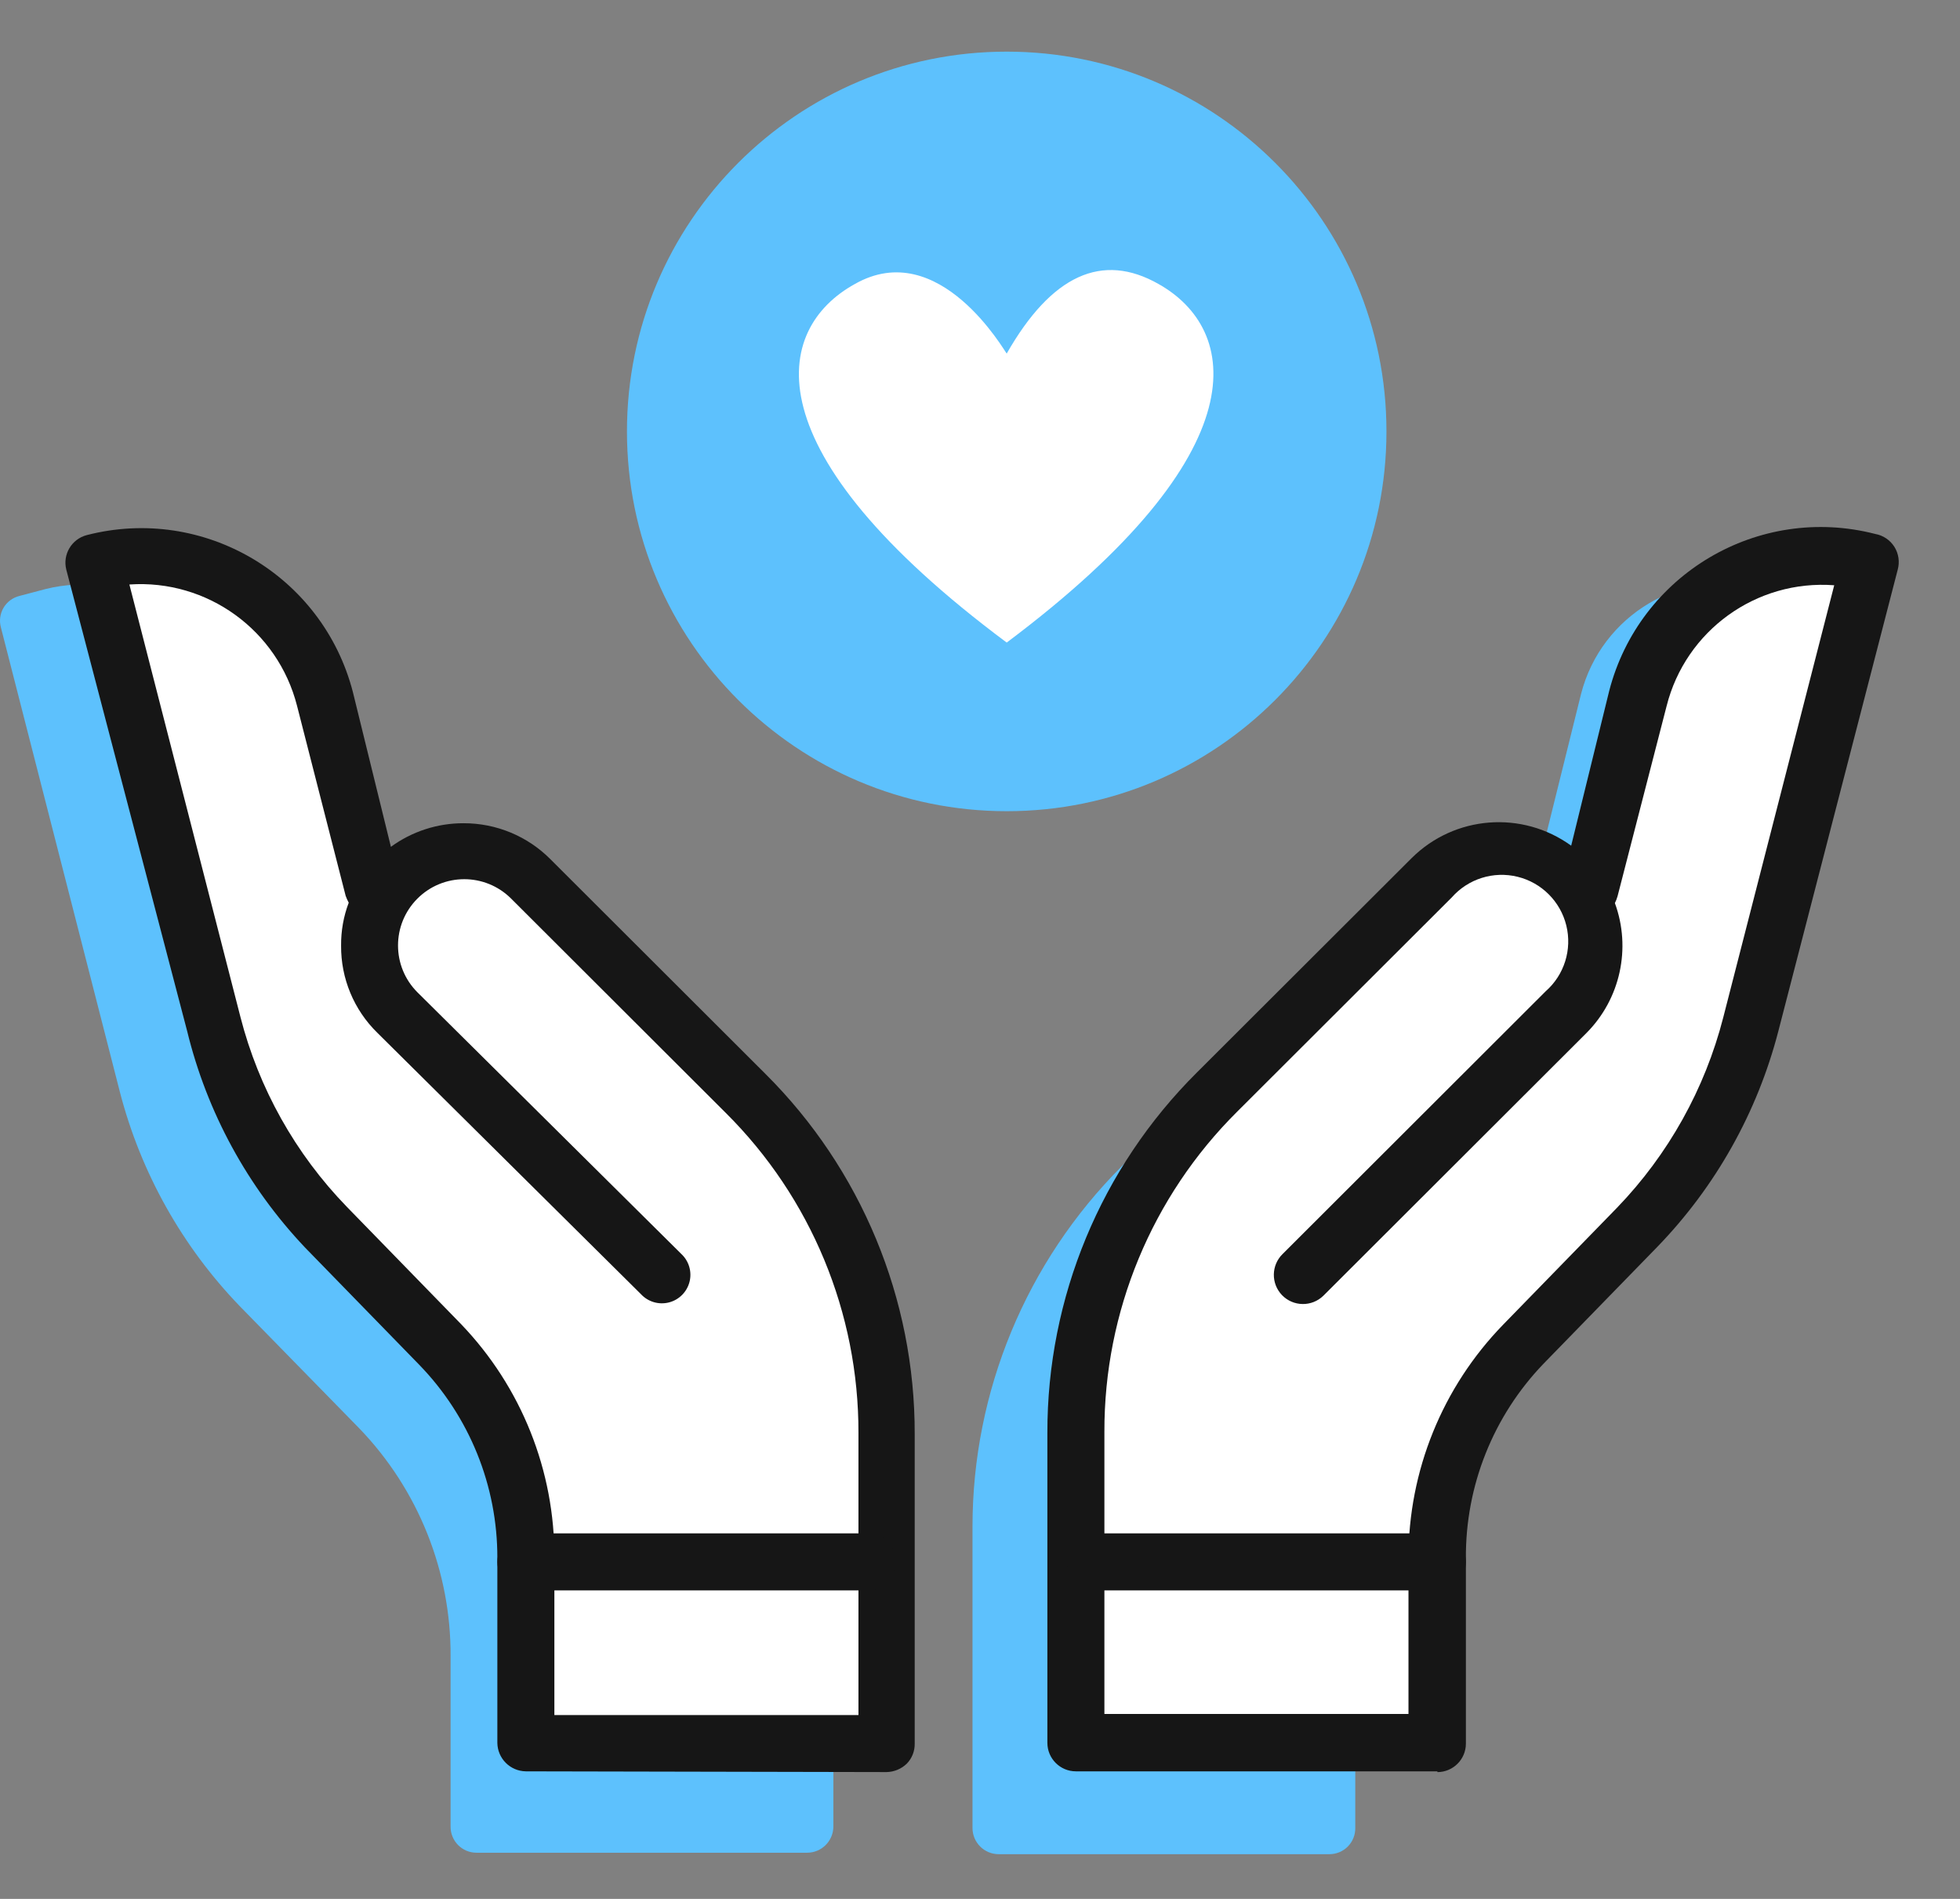 <?xml version="1.0" encoding="UTF-8"?>
<svg width="64px" height="62px" viewBox="0 0 64 62" version="1.1" xmlns="http://www.w3.org/2000/svg" xmlns:xlink="http://www.w3.org/1999/xlink">
    <rect x="0" y="0" width="64" height="62" fill="#808080" stroke="none"/>
    <title>hands</title>
    <g id="Page-1" stroke="none" stroke-width="1" fill="none" fill-rule="evenodd">
        <g id="hands">
            <g id="Hands" transform="translate(0, 17.207)" fill-rule="nonzero">
                <path d="M19.405,27.137 L10.307,18.051 C9.03,16.772 9.03,14.7 10.307,13.421 L10.307,13.421 C10.922,12.804 11.757,12.458 12.628,12.458 C13.499,12.458 14.334,12.804 14.949,13.421 L22.396,20.868 C25.483,23.987 27.214,28.198 27.212,32.585 L27.212,42.428 C27.212,42.901 26.829,43.285 26.356,43.285 L15.557,43.285 C15.331,43.285 15.115,43.194 14.956,43.033 C14.798,42.872 14.71,42.654 14.713,42.428 L14.713,36.88 C14.729,34.104 13.66,31.432 11.735,29.433 L7.837,25.448 C5.948,23.492 4.597,21.081 3.915,18.448 L0.03,3.281 C-0.03,3.063 0.001,2.831 0.115,2.637 C0.23,2.442 0.419,2.303 0.638,2.25 L1.482,2.027 C4.066,1.376 6.689,2.935 7.353,5.515 L9.488,13.806" id="Path-866" fill="#5DC1FD"></path>
                <g id="Group-535" transform="translate(2.136, 0.037)">
                    <g id="Group-534">
                        <path d="M19.428,24.393 L10.852,15.817 C10.269,15.236 9.941,14.448 9.941,13.626 C9.941,12.804 10.269,12.015 10.852,11.435 L10.852,11.435 C12.059,10.229 14.014,10.229 15.221,11.435 L22.234,18.435 C25.191,21.4 26.848,25.419 26.839,29.606 L26.839,39.697 L15.035,39.697 L15.035,33.628 C15.031,31.026 14.021,28.527 12.217,26.652 L8.494,22.829 C6.699,20.985 5.415,18.705 4.77,16.214 L0.935,1.096 L0.935,1.096 C4.244,0.256 7.611,2.247 8.469,5.552 L10.07,11.758" id="Path-867" fill="#FFFFFF"></path>
                        <path d="M15.035,40.591 C14.523,40.584 14.11,40.171 14.104,39.66 L14.104,33.628 C14.11,31.268 13.192,29.001 11.547,27.31 L7.823,23.487 C5.948,21.507 4.622,19.073 3.976,16.425 L0.029,1.356 C-0.097,0.86 0.203,0.355 0.699,0.227 C4.513,-0.755 8.402,1.54 9.387,5.353 L10.628,10.405 C11.317,9.903 12.147,9.633 12.999,9.635 L12.999,9.635 C14.066,9.632 15.09,10.056 15.841,10.814 L22.854,17.815 C25.985,20.929 27.742,25.165 27.732,29.581 L27.732,39.685 C27.737,39.93 27.643,40.167 27.472,40.342 C27.294,40.513 27.059,40.61 26.814,40.615 L15.035,40.591 Z M2.089,1.84 L5.713,15.953 C6.311,18.289 7.509,20.428 9.189,22.159 L12.912,25.982 C14.887,28.035 15.983,30.778 15.966,33.628 L15.966,38.754 L25.895,38.754 L25.895,29.544 C25.905,25.622 24.345,21.858 21.563,19.093 L14.551,12.093 C13.704,11.25 12.334,11.252 11.491,12.099 C10.648,12.946 10.651,14.315 11.497,15.158 L20.111,23.698 C20.36,23.93 20.463,24.28 20.379,24.609 C20.294,24.939 20.037,25.197 19.707,25.281 C19.377,25.365 19.028,25.263 18.796,25.014 L10.182,16.474 C9.419,15.726 8.993,14.7 9.002,13.632 C8.997,13.153 9.081,12.677 9.251,12.229 C9.212,12.157 9.179,12.083 9.151,12.006 L7.563,5.8 C6.933,3.332 4.63,1.666 2.089,1.84 L2.089,1.84 Z" id="Path-868" fill="#161616"></path>
                    </g>
                    <path d="M15.035,34.683 C14.521,34.683 14.104,34.266 14.104,33.752 C14.104,33.238 14.521,32.821 15.035,32.821 L26.205,32.821 C26.72,32.821 27.136,33.238 27.136,33.752 C27.136,34.266 26.72,34.683 26.205,34.683 L15.035,34.683 Z" id="Path-869" fill="#161616"></path>
                </g>
                <path d="M39.624,27.136 L48.722,18.05 C49.999,16.771 49.999,14.7 48.722,13.421 L48.722,13.421 C48.107,12.804 47.272,12.457 46.401,12.457 C45.53,12.457 44.695,12.804 44.08,13.421 L36.633,20.868 C33.511,23.988 31.756,28.22 31.755,32.634 L31.755,42.477 C31.755,42.95 32.138,43.333 32.611,43.333 L43.41,43.333 C43.636,43.333 43.852,43.243 44.011,43.082 C44.17,42.921 44.257,42.703 44.254,42.477 L44.254,36.879 C44.238,34.103 45.307,31.431 47.233,29.432 L51.155,25.386 C53.044,23.43 54.395,21.018 55.077,18.385 L58.962,3.218 C59.022,3 58.991,2.768 58.876,2.574 C58.762,2.379 58.573,2.24 58.354,2.188 L57.51,1.964 C54.922,1.305 52.29,2.866 51.626,5.452 L49.554,13.805" id="Path-870" fill="#5DC1FD"></path>
                <g id="Group-537" transform="translate(34.2, 0)">
                    <g id="Group-536">
                        <path d="M8.341,24.43 L16.93,15.854 C18.137,14.643 18.137,12.683 16.93,11.472 L16.93,11.472 C15.719,10.265 13.76,10.265 12.549,11.472 L5.536,18.473 C2.578,21.437 0.921,25.456 0.931,29.643 L0.931,39.734 L12.735,39.734 L12.735,33.665 C12.737,31.061 13.751,28.559 15.565,26.689 L19.288,22.867 C21.084,21.023 22.368,18.743 23.012,16.251 L26.884,1.158 L26.884,1.158 C23.575,0.318 20.208,2.309 19.35,5.614 L17.749,11.82" id="Path-871" fill="#FFFFFF"></path>
                        <path d="M12.735,40.628 L0.931,40.628 C0.417,40.628 -3.77721978e-05,40.211 -3.77721978e-05,39.697 L-3.77721978e-05,29.581 C-0.009,25.165 1.747,20.929 4.878,17.815 L11.891,10.814 C13.293,9.417 15.501,9.244 17.104,10.405 L18.345,5.353 C19.33,1.54 23.219,-0.755 27.033,0.227 C27.291,0.273 27.518,0.426 27.658,0.648 C27.797,0.87 27.836,1.141 27.766,1.394 L23.868,16.462 C23.183,19.109 21.823,21.534 19.921,23.499 L16.198,27.322 C14.56,29.026 13.651,31.302 13.666,33.665 L13.666,39.722 C13.666,40.236 13.249,40.653 12.735,40.653 L12.735,40.628 Z M1.862,38.754 L11.791,38.754 L11.791,33.665 C11.789,30.819 12.898,28.084 14.882,26.044 L18.606,22.221 C20.277,20.486 21.47,18.348 22.069,16.015 L25.693,1.902 C23.151,1.711 20.84,3.377 20.219,5.849 L18.618,12.055 C18.596,12.133 18.567,12.207 18.531,12.279 C19.071,13.755 18.709,15.41 17.6,16.524 L9.011,25.1 C8.634,25.467 8.031,25.459 7.664,25.082 C7.298,24.705 7.306,24.102 7.683,23.735 L16.272,15.158 C16.879,14.624 17.138,13.796 16.945,13.011 C16.752,12.226 16.139,11.613 15.354,11.42 C14.569,11.227 13.741,11.486 13.206,12.093 L6.194,19.093 C3.412,21.858 1.852,25.622 1.862,29.544 L1.862,38.754 Z" id="Path-872" fill="#161616"></path>
                    </g>
                    <path d="M12.735,34.72 L1.564,34.72 C1.05,34.72 0.633,34.303 0.633,33.789 C0.633,33.275 1.05,32.858 1.564,32.858 L12.735,32.858 C13.249,32.858 13.666,33.275 13.666,33.789 C13.666,34.303 13.249,34.72 12.735,34.72 Z" id="Path-873" fill="#161616"></path>
                </g>
            </g>
            <g id="Secondary-Icons" transform="translate(20.472, 1.686)" fill-rule="nonzero">
                <path d="M12.4,24.8 C19.248,24.8 24.8,19.248 24.8,12.4 C24.8,5.552 19.248,0 12.4,0 C5.552,0 0,5.552 0,12.4 C0,19.248 5.552,24.8 12.4,24.8" id="Fill-11" fill="#5DC1FD"></path>
                <path d="M12.4,9.858 C13.863,7.295 15.517,6.539 17.36,7.588 C19.964,9.052 20.77,13.02 12.4,19.294 L12.4,19.294 C3.98,13.02 4.786,9.052 7.44,7.588 C10.205,6.014 12.35,9.82 12.4,9.858 Z" id="Path-874" fill="#FFFFFF"></path>
            </g>
            <g id="50x50-Spacers">
                <rect id="Rectangle-291" x="0" y="0" width="62" height="62"></rect>
            </g>
        </g>
    </g>
</svg>